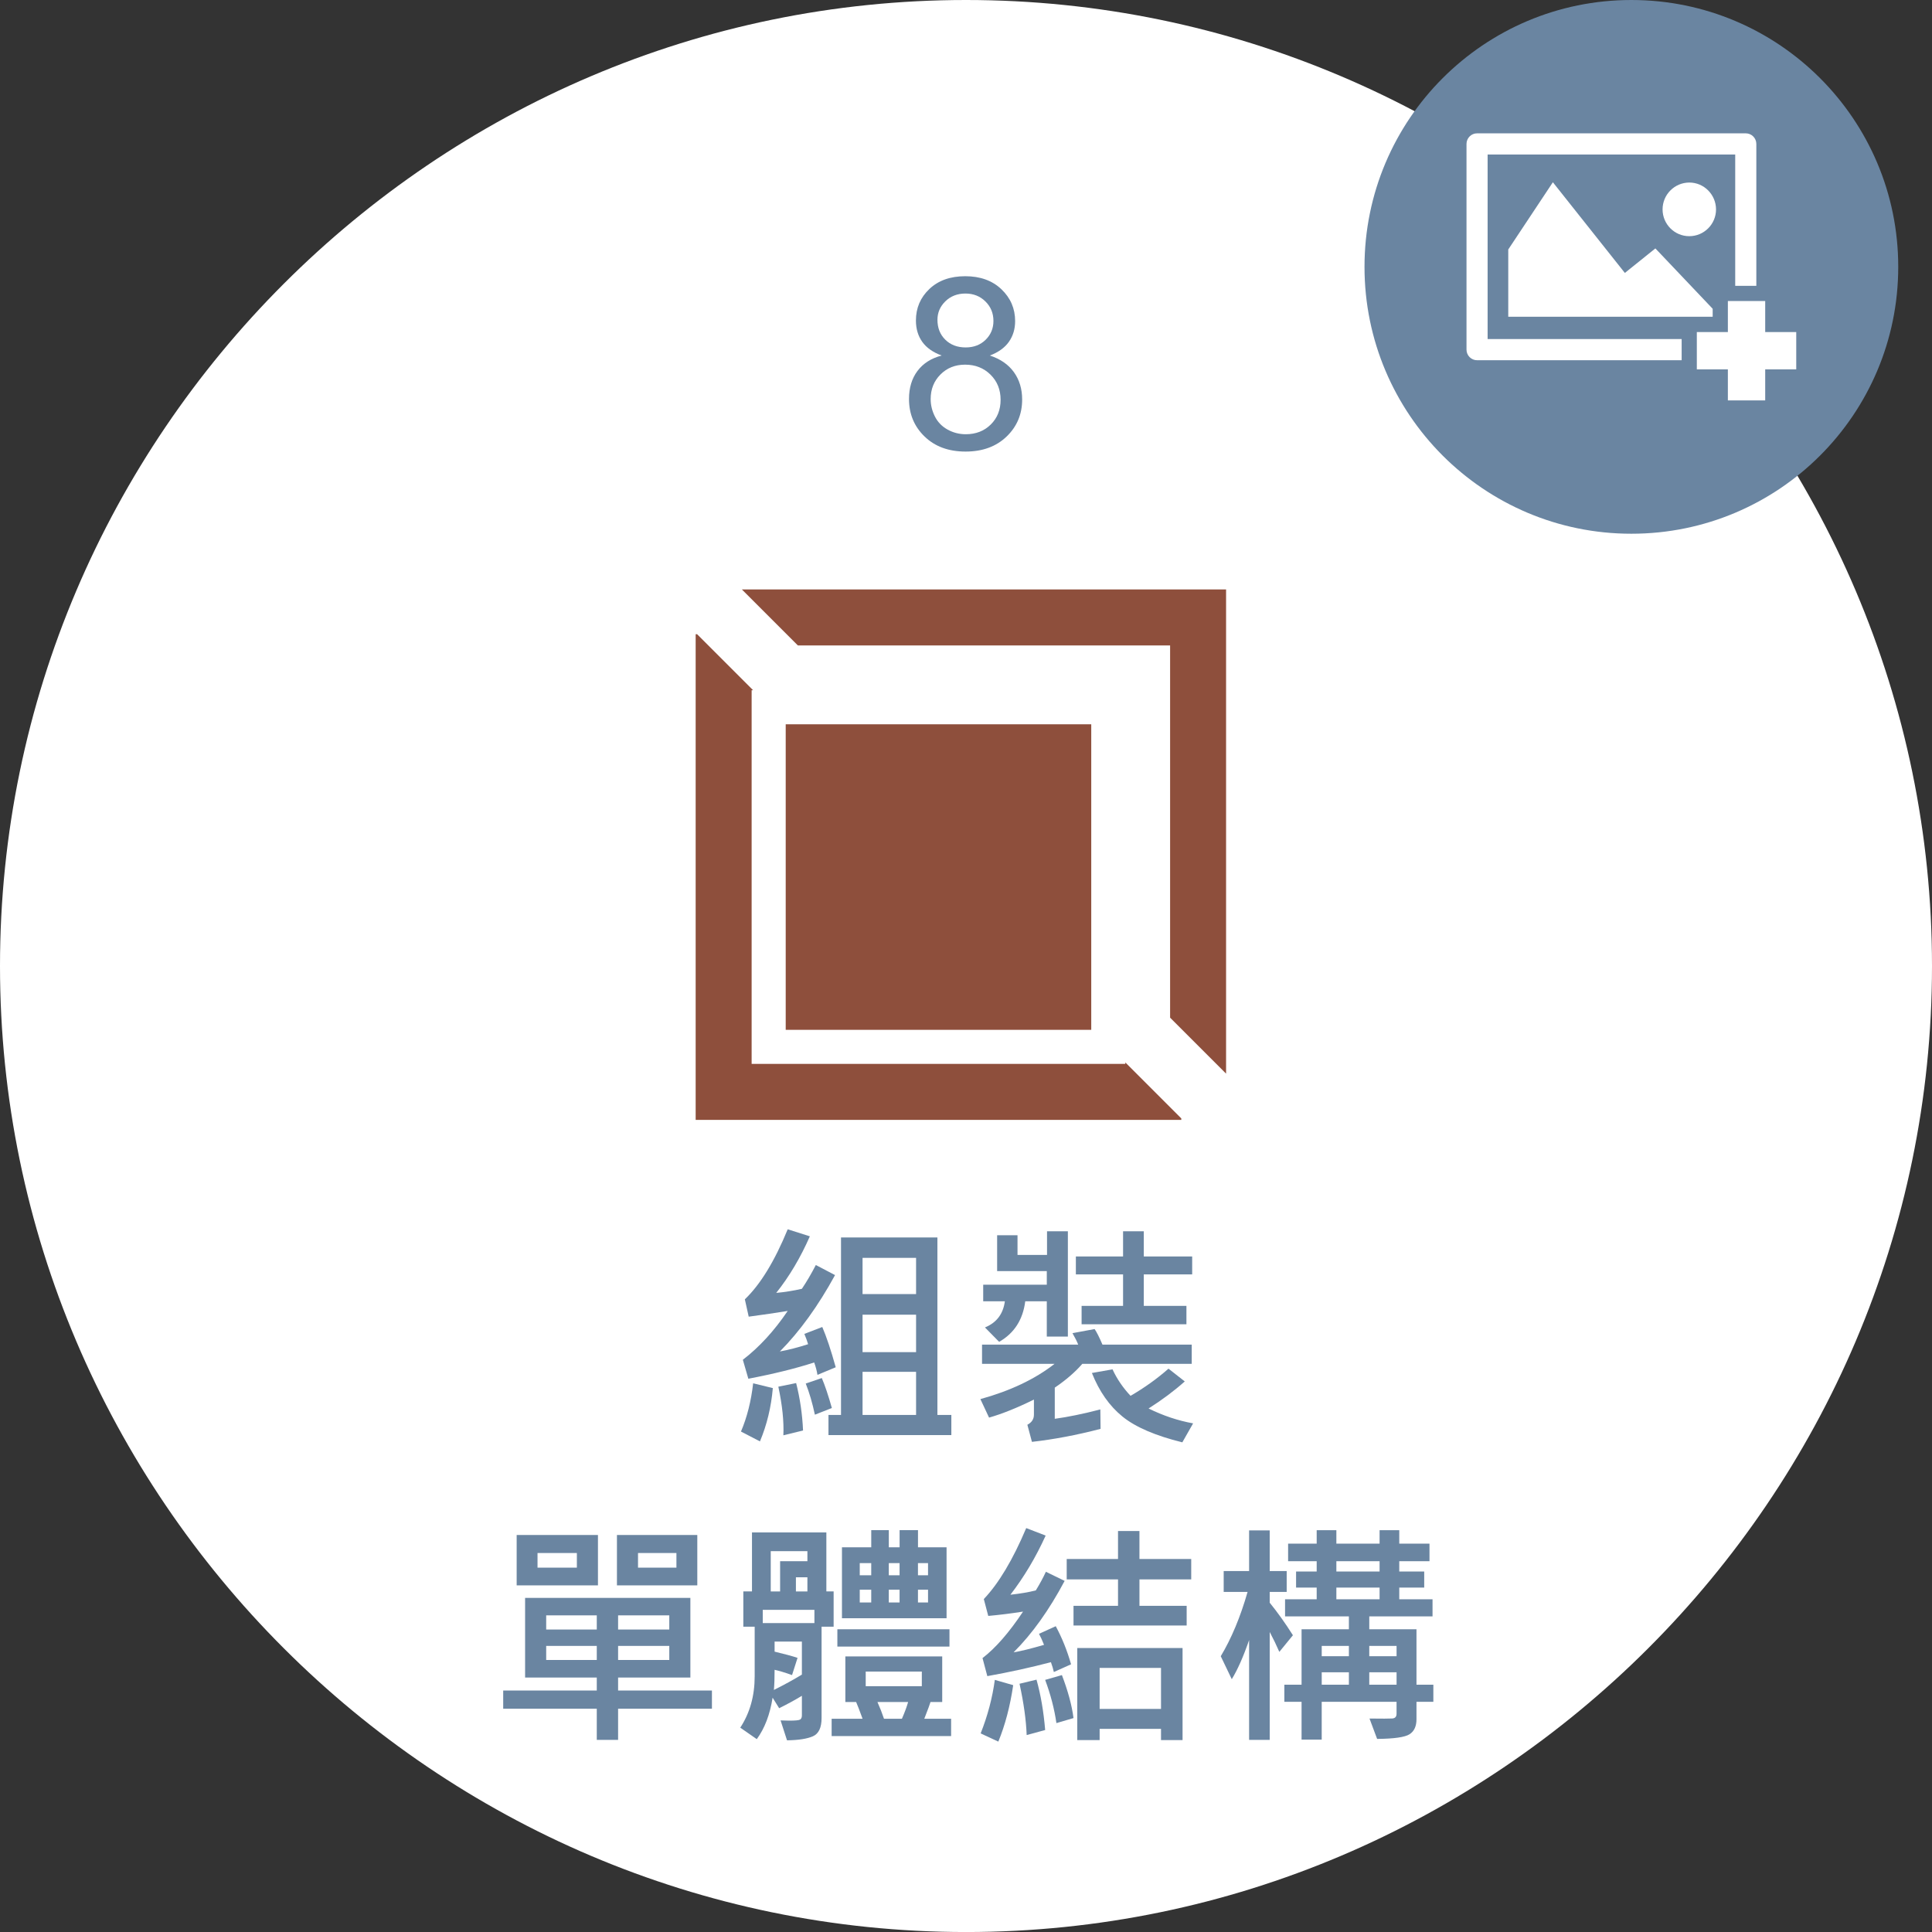 <?xml version="1.0" encoding="utf-8"?>
<!-- Generator: Adobe Illustrator 15.0.0, SVG Export Plug-In . SVG Version: 6.00 Build 0)  -->
<!DOCTYPE svg PUBLIC "-//W3C//DTD SVG 1.0//EN" "http://www.w3.org/TR/2001/REC-SVG-20010904/DTD/svg10.dtd">
<svg version="1.0" id="圖層_1" xmlns="http://www.w3.org/2000/svg" xmlns:xlink="http://www.w3.org/1999/xlink" x="0px" y="0px"
	 width="141.172px" height="141.174px" viewBox="0 0 141.172 141.174" enable-background="new 0 0 141.172 141.174"
	 xml:space="preserve">
<rect x="0" y="0" width="141.172" height="141.174" fill="#333333" stroke="none"/>
<g>
	<g>
		<path fill="#8E4F3C" d="M-593.578,906.938c0,38.822-31.764,70.587-70.586,70.587s-70.586-31.765-70.586-70.587
			c0-38.823,31.764-70.587,70.586-70.587S-593.578,868.115-593.578,906.938z"/>
	</g>
	<g>
		<path fill="#FFFFFF" d="M-682.695,946.288h-7.694c-0.908,0.765-1.672,1.295-2.294,1.592v1.789
			c1.033-0.166,2.137-0.394,3.312-0.685l0.035,1.369c-1.946,0.479-3.624,0.79-5.033,0.933l-0.3-1.301
			c0.274-0.113,0.411-0.294,0.411-0.539v-0.812c-0.868,0.393-1.892,0.756-3.073,1.086l-0.873-1.36
			c2.265-0.502,4.1-1.192,5.503-2.071h-5.333v-1.318h6.924c-0.068-0.188-0.197-0.416-0.385-0.685l1.686-0.239
			c0.177,0.291,0.345,0.599,0.505,0.924h6.607V946.288z M-687.985,939.997h-4.262v0.736h3.458v1.994
			c0,0.354-0.117,0.634-0.351,0.839c-0.234,0.205-0.964,0.288-2.191,0.248l-0.333-1.138l1.275-0.018
			c0.131,0,0.197-0.083,0.197-0.248v-0.522h-2.054v2.396h-1.438v-2.396h-2.105v1.909h-1.412v-3.064h3.518v-0.736h-4.382v-1.198
			h4.382v-0.787h-2.525c-0.097,0.132-0.282,0.354-0.556,0.667l-1.198-0.787c0.548-0.61,1.033-1.277,1.455-2.002l1.386,0.428
			c-0.103,0.211-0.203,0.385-0.299,0.521h1.737v-0.949h1.438v0.949h3.663v1.173h-3.663v0.787h4.262V939.997z M-682.55,950.037
			l-0.813,1.335c-3.309-0.56-5.48-2.043-6.513-4.451l1.523-0.265c0.377,0.673,0.839,1.253,1.387,1.737
			c0.833-0.422,1.638-1.002,2.414-1.737l1.284,0.89c-0.536,0.565-1.292,1.133-2.268,1.703
			C-684.413,949.66-683.417,949.923-682.55,950.037z M-685.845,941.709h-1.455v-5.007h1.455V941.709z M-683.149,942.762
			c0,0.297-0.086,0.562-0.257,0.796c-0.171,0.234-0.37,0.394-0.595,0.479c-0.226,0.086-0.741,0.128-1.545,0.128
			c-0.303,0-0.591-0.011-0.865-0.033l-0.437-1.422c0.177,0.012,0.411,0.018,0.702,0.018c0.742,0,1.175-0.025,1.301-0.077
			s0.188-0.143,0.188-0.273v-6.487h1.506V942.762z"/>
		<path fill="#FFFFFF" d="M-665.834,951.252h-1.541v-0.915h-10.972v0.873h-1.506v-15.021h14.019V951.252z M-667.375,948.967v-11.426
			h-10.972v11.426H-667.375z M-667.931,942.343h-9.851v-1.07h4.202v-0.59h-3.5v-2.577h8.448v2.577h-3.475v0.59h4.177V942.343z
			 M-668.428,948.394h-8.85v-5.469h8.85V948.394z M-669.9,947.358v-3.381h-5.888v3.381H-669.9z M-670.156,939.749v-0.701h-5.418
			v0.701H-670.156z M-670.824,946.811h-4.048v-2.294h4.048V946.811z M-672.142,945.972v-0.616h-1.421v0.616H-672.142z"/>
		<path fill="#FFFFFF" d="M-647.441,949.464l-0.437,1.523c-0.628,0.011-1.29,0.017-1.986,0.017c-2.516,0-4.192-0.062-5.028-0.184
			c-0.836-0.123-1.635-0.397-2.396-0.822s-1.476-1.1-2.144-2.024c-0.627,1.182-1.403,2.297-2.328,3.348l-1.25-1.02
			c1.78-1.729,2.862-3.99,3.244-6.787l1.592,0.197c-0.12,0.855-0.311,1.691-0.573,2.508c0.804,1.461,1.803,2.394,2.996,2.799v-6.676
			h-4.699v-1.455h10.185v1.455h-3.894v2.276h5.4v1.455h-5.4v3.243c1.381,0.126,2.855,0.189,4.425,0.189
			C-648.965,949.507-648.2,949.492-647.441,949.464z M-648.109,941.555h-1.575v-2.645h-11.255v2.645h-1.652v-4.1h6.437
			c-0.206-0.444-0.462-0.896-0.771-1.353l1.558-0.367c0.354,0.456,0.682,1.029,0.984,1.72h6.274V941.555z"/>
		<path fill="#FFFFFF" d="M-630.015,949.755l-0.702,1.531c-2.328-0.49-4.439-1.352-6.333-2.584s-3.449-3.113-4.665-5.641
			c-0.246,3.178-1.127,5.954-2.645,8.328l-1.241-1.088c1.575-2.351,2.362-5.6,2.362-9.748V936.3h12.077v6.762h-8.936
			c1.192,2.18,2.685,3.75,4.476,4.711C-633.83,948.734-631.961,949.396-630.015,949.755z M-632.754,941.504v-3.629h-8.884v3.629
			H-632.754z"/>
	</g>
	<g>
		<path fill="#FFFFFF" d="M-660.216,862.073v1.48h-8.293c-0.012-0.371,0.048-0.728,0.18-1.069c0.211-0.565,0.549-1.122,1.014-1.669
			c0.465-0.548,1.137-1.182,2.016-1.9c1.364-1.118,2.285-2.004,2.765-2.657c0.479-0.653,0.719-1.271,0.719-1.854
			c0-0.61-0.218-1.125-0.655-1.545c-0.437-0.419-1.005-0.629-1.708-0.629c-0.742,0-1.335,0.223-1.78,0.668
			c-0.445,0.444-0.67,1.062-0.676,1.849l-1.583-0.163c0.108-1.181,0.516-2.081,1.224-2.7s1.658-0.929,2.85-0.929
			c1.204,0,2.157,0.334,2.859,1.002c0.702,0.667,1.053,1.495,1.053,2.481c0,0.502-0.103,0.996-0.308,1.48
			c-0.206,0.485-0.546,0.996-1.023,1.532s-1.268,1.272-2.375,2.208c-0.924,0.776-1.518,1.303-1.78,1.58
			c-0.263,0.276-0.479,0.555-0.65,0.834H-660.216z"/>
	</g>
	<path fill="#FFFFFF" d="M-679.912,909.402c-0.666,0-1.211-0.535-1.211-1.205c0-0.668,0.545-1.203,1.211-1.203h4.648l5.584-11.549
		c-0.373-0.273-0.723-0.58-1.049-0.902l-0.008-0.012l-0.002,0.012c-1.678-1.688-2.717-4.002-2.717-6.568
		c0-2.557,1.039-4.881,2.717-6.562l0.107-0.094c1.209-1.176,2.738-2.021,4.441-2.4v-4.092c0-1.105,0.9-2.008,2.01-2.008
		c1.115,0,2.014,0.902,2.014,2.008v4.092c1.75,0.391,3.318,1.279,4.545,2.502v-0.008c1.676,1.686,2.713,4.006,2.713,6.562
		c0,2.566-1.037,4.881-2.713,6.568l-0.1,0.098c-0.303,0.285-0.617,0.551-0.953,0.805l5.58,11.549h4.646
		c0.668,0,1.207,0.535,1.207,1.203c0,0.67-0.539,1.205-1.207,1.205h-3.479l4.162,8.633c0.289,0.58,0.258,1.232-0.016,1.771
		l0.471,0.967l0.873,4.668c0.289,0.6,0.037,1.318-0.561,1.611c-0.602,0.289-1.32,0.033-1.607-0.564l-0.871-1.803l-0.467-3.807
		c-0.596-0.119-1.141-0.514-1.43-1.104l-5.014-10.373h-5.777v1.547c0,1.107-0.902,2.01-2.014,2.01c-1.113,0-2.014-0.902-2.014-2.01
		v-1.547h-5.781l-5.01,10.373c-0.283,0.584-0.818,0.971-1.414,1.092l-0.459,3.818l-0.871,1.803c-0.289,0.598-1.01,0.854-1.607,0.564
		c-0.6-0.293-0.85-1.012-0.562-1.611l0.871-4.668l0.455-0.943c-0.279-0.537-0.314-1.203-0.023-1.795l4.164-8.633H-679.912
		L-679.912,909.402z M-666.189,906.994L-666.189,906.994v-1.543c0-1.105,0.9-2.008,2.014-2.008c1.111,0,2.014,0.902,2.014,2.008
		v1.543h4.609l-4.789-9.918c-1.209,0.242-2.459,0.242-3.668,0l-4.793,9.918H-666.189L-666.189,906.994z M-660.459,884.254
		L-660.459,884.254c-2.014-2.014-5.295-2.033-7.352-0.076l-0.082,0.08c-0.953,0.947-1.541,2.266-1.541,3.717
		c0,1.459,0.588,2.77,1.541,3.715l-0.004,0.006c1.508,1.502,3.834,1.941,5.783,1.117l0.047-0.018
		c0.566-0.25,1.082-0.598,1.527-1.012l0.08-0.094c0.945-0.945,1.539-2.256,1.539-3.715c0-1.451-0.594-2.76-1.539-3.705l0.002-0.012
		L-660.459,884.254L-660.459,884.254z"/>
	<circle fill="#D3A372" cx="-615.172" cy="855.852" r="19.5"/>
	<g>
		<path fill="#FFFFFF" d="M-611.496,862.674h-14.953c-0.424,0-0.77-0.346-0.77-0.775v-15.027c0-0.43,0.346-0.777,0.77-0.777h19.639
			c0.426,0,0.77,0.348,0.77,0.777v10.369h-1.543v-9.598h-18.092v13.484h14.18V862.674z"/>
		<ellipse fill="#FFFFFF" cx="-610.938" cy="851.651" rx="1.952" ry="1.96"/>
		<polygon fill="#FFFFFF" points="-603.125,860.615 -605.393,860.615 -605.393,858.348 -608.121,858.348 -608.121,860.615 
			-610.389,860.615 -610.389,863.344 -608.121,863.344 -608.121,865.611 -605.393,865.611 -605.393,863.344 -603.125,863.344 		"/>
		<polygon fill="#FFFFFF" points="-609.23,858.914 -613.418,854.504 -615.648,856.295 -620.908,849.67 -624.168,854.582 
			-624.168,859.496 -609.23,859.496 		"/>
	</g>
</g>
<g>
	<g>
		<g>
			<path fill="#FFFFFF" d="M141.172,70.587c0,38.823-31.764,70.587-70.586,70.587S0,109.41,0,70.587S31.764,0,70.586,0
				S141.172,31.764,141.172,70.587z"/>
		</g>
		<g>
			<path fill="#6A85A1" d="M56.471,101.429c-0.12,1.387-0.434,2.685-0.941,3.894l-1.387-0.719c0.445-1.044,0.742-2.22,0.89-3.526
				L56.471,101.429z M61.067,99.906l-1.335,0.556c-0.045-0.291-0.125-0.593-0.24-0.907c-1.329,0.434-2.933,0.83-4.81,1.19
				l-0.402-1.386c1.192-0.913,2.285-2.103,3.278-3.569c-0.833,0.137-1.783,0.277-2.85,0.419l-0.282-1.267
				c1.129-1.078,2.174-2.784,3.132-5.118l1.618,0.514c-0.69,1.569-1.509,2.947-2.457,4.134c0.622-0.057,1.247-0.157,1.875-0.299
				c0.342-0.508,0.682-1.087,1.019-1.738l1.404,0.736c-1.233,2.254-2.577,4.114-4.031,5.581c0.627-0.114,1.315-0.291,2.062-0.531
				c-0.068-0.234-0.16-0.485-0.274-0.753l1.31-0.505C60.391,97.675,60.719,98.656,61.067,99.906z M58.679,104.527l-1.438,0.351
				c0.046-1.015-0.077-2.2-0.368-3.552l1.301-0.265C58.459,102.191,58.628,103.347,58.679,104.527z M60.785,102.884l-1.241,0.488
				c-0.183-0.855-0.405-1.614-0.668-2.276l1.173-0.402C60.277,101.224,60.522,101.954,60.785,102.884z M69.515,104.861h-8.978
				v-1.472h0.916V90.423h7.044v12.967h1.018V104.861z M66.938,94.557v-2.645h-3.911v2.645H66.938z M66.938,98.802v-2.739h-3.911
				v2.739H66.938z M66.938,103.39v-3.15h-3.911v3.15H66.938z"/>
			<path fill="#6A85A1" d="M87.078,99.658h-7.994c-0.525,0.605-1.195,1.184-2.011,1.737v2.277c0.964-0.131,2.074-0.359,3.329-0.685
				l0.017,1.42c-1.757,0.457-3.429,0.773-5.015,0.95l-0.334-1.25c0.319-0.166,0.479-0.411,0.479-0.736v-1.104
				c-1.227,0.605-2.32,1.044-3.278,1.318l-0.633-1.352c2.191-0.605,3.997-1.463,5.418-2.576h-5.298v-1.404h7.027
				c-0.091-0.234-0.231-0.514-0.419-0.839l1.618-0.299c0.154,0.222,0.345,0.602,0.574,1.138h6.522V99.658z M78.031,97.663h-1.541
				v-2.576h-1.575c-0.171,1.347-0.807,2.334-1.908,2.962l-1.036-1.053c0.844-0.343,1.329-0.979,1.455-1.909h-1.583v-1.215h4.647
				v-0.993h-3.629V90.26h1.489v1.438h2.157v-1.729h1.523V97.663z M87.112,93.119h-3.535v2.302h3.116v1.344h-7.66v-1.344h3.03v-2.302
				h-3.449v-1.31h3.449v-1.84h1.515v1.84h3.535V93.119z M87.181,104.006l-0.788,1.386c-1.968-0.485-3.428-1.114-4.378-1.887
				c-0.95-0.773-1.693-1.833-2.229-3.18l1.506-0.266c0.325,0.702,0.765,1.347,1.318,1.935c1.021-0.593,1.945-1.255,2.773-1.985
				l1.189,0.933c-0.776,0.69-1.657,1.35-2.645,1.977C84.99,103.443,86.074,103.806,87.181,104.006z"/>
			<path fill="#6A85A1" d="M52.021,124.855h-6.856v2.277h-1.558v-2.277h-6.838v-1.327h6.838v-0.95h-5.238v-5.82h12.077v5.82h-5.281
				v0.95h6.856V124.855z M43.693,115.842h-5.94v-3.68h5.94V115.842z M42.152,114.55v-1.069h-2.875v1.069H42.152z M43.607,119.069
				v-1.036H39.91v1.036H43.607z M43.607,121.294v-1.027H39.91v1.027H43.607z M50.951,115.842H45.08v-3.68h5.872V115.842z
				 M48.905,119.069v-1.036h-3.74v1.036H48.905z M48.905,121.294v-1.027h-3.74v1.027H48.905z M49.427,114.55v-1.069H46.62v1.069
				H49.427z"/>
			<path fill="#6A85A1" d="M60.914,118.864h-0.881v6.676c0,0.702-0.211,1.146-0.633,1.331c-0.422,0.185-1.053,0.284-1.892,0.295
				l-0.471-1.455c0.262,0.011,0.476,0.017,0.642,0.017c0.439,0,0.702-0.026,0.788-0.081c0.085-0.054,0.128-0.155,0.128-0.304v-1.43
				c-0.519,0.314-1.073,0.616-1.661,0.907l-0.479-0.77c-0.194,1.232-0.579,2.243-1.156,3.03l-1.207-0.839
				c0.702-1.072,1.053-2.322,1.053-3.749v-3.629h-0.83v-2.577h0.633v-4.313h5.435v4.313h0.531V118.864z M59.51,118.599v-0.968
				h-3.775v0.968H59.51z M58.997,114.079v-0.736h-2.679v2.944h0.685v-2.208H58.997z M58.594,122.364v-2.414H56.6v0.736
				c0.719,0.171,1.278,0.322,1.677,0.454l-0.402,1.258c-0.514-0.183-0.939-0.311-1.275-0.385c0,0.593-0.017,1.084-0.051,1.472
				C57.302,123.109,57.983,122.735,58.594,122.364z M58.997,116.287v-1.035h-0.839v1.035H58.997z M69.498,126.857h-8.73v-1.267h2.26
				c-0.211-0.582-0.368-0.99-0.471-1.224H61.77v-3.33h7.078v3.33h-0.856c-0.028,0.114-0.18,0.522-0.454,1.224h1.96V126.857z
				 M69.378,120.318h-8.191v-1.267h8.191V120.318z M69.165,118.247h-7.643v-5.187h2.14v-1.25h1.284v1.25h0.788v-1.25h1.344v1.25
				h2.088V118.247z M63.661,115.106v-0.89h-0.839v0.89H63.661z M63.661,117.092v-0.933h-0.839v0.933H63.661z M67.358,123.212v-1.07
				h-4.1v1.07H67.358z M66.357,124.367h-2.242c0.188,0.422,0.348,0.83,0.479,1.224h1.309
				C66.109,125.117,66.26,124.709,66.357,124.367z M65.732,115.106v-0.89h-0.788v0.89H65.732z M65.732,117.092v-0.933h-0.788v0.933
				H65.732z M67.812,115.106v-0.89h-0.736v0.89H67.812z M67.812,117.092v-0.933h-0.736v0.933H67.812z"/>
			<path fill="#6A85A1" d="M74.035,123.135c-0.228,1.546-0.59,2.921-1.087,4.125l-1.292-0.599c0.514-1.295,0.859-2.6,1.036-3.912
				L74.035,123.135z M78.263,121.611l-1.258,0.564c-0.045-0.211-0.117-0.45-0.214-0.719c-1.495,0.394-3.044,0.733-4.647,1.019
				l-0.351-1.318c0.958-0.736,1.945-1.868,2.961-3.397c-0.873,0.137-1.72,0.242-2.542,0.316l-0.325-1.232
				c1.09-1.147,2.123-2.876,3.099-5.187l1.42,0.548c-0.719,1.586-1.578,3.027-2.576,4.322c0.73-0.08,1.35-0.186,1.857-0.317
				c0.291-0.474,0.536-0.927,0.736-1.361l1.37,0.667c-1.13,2.128-2.374,3.869-3.731,5.221c0.525-0.086,1.267-0.269,2.225-0.548
				c-0.131-0.331-0.254-0.6-0.368-0.805l1.224-0.557C77.604,119.68,77.978,120.607,78.263,121.611z M76.371,126.413l-1.352,0.368
				c-0.04-1.089-0.214-2.339-0.522-3.749l1.241-0.299C76.046,123.828,76.257,125.055,76.371,126.413z M78.442,125.54l-1.25,0.368
				c-0.148-1.033-0.422-2.085-0.822-3.158l1.224-0.351C78.04,123.568,78.323,124.615,78.442,125.54z M87.044,115.406h-3.783v1.934
				h3.449v1.438h-8.268v-1.438h3.252v-1.934h-3.749v-1.489h3.749v-2.046h1.566v2.046h3.783V115.406z M86.411,127.148h-1.575v-0.821
				h-4.485v0.821h-1.635v-6.727h7.694V127.148z M84.836,124.872v-2.996h-4.485v2.996H84.836z"/>
			<path fill="#6A85A1" d="M94.474,119.488l-0.993,1.216c-0.205-0.474-0.439-0.959-0.702-1.455v7.883h-1.506v-7.292
				c-0.422,1.221-0.845,2.174-1.267,2.859l-0.805-1.678c0.782-1.301,1.435-2.867,1.96-4.699h-1.746v-1.524h1.857v-2.97h1.506v2.97
				h1.241v1.524h-1.241v0.788C93.361,117.828,93.926,118.621,94.474,119.488z M104.736,124.35h-1.233v1.275
				c0,0.514-0.168,0.879-0.505,1.096c-0.336,0.217-1.127,0.331-2.371,0.342l-0.557-1.489c0.902,0.012,1.457,0.01,1.665-0.004
				c0.208-0.014,0.312-0.129,0.312-0.347v-0.873h-5.469v2.765h-1.472v-2.765h-1.258v-1.249h1.258v-4.049h3.458v-0.941H93.9v-1.25
				h2.311v-0.856h-1.506v-1.172h1.506v-0.753h-2.088v-1.284h2.088v-0.984h1.438v0.984h3.158v-0.984h1.438v0.984h2.208v1.284h-2.208
				v0.753h1.823v1.172h-1.823v0.856h2.431v1.25h-4.622v0.941h3.449v4.049h1.233V124.35z M98.564,121.021v-0.753h-1.985v0.753H98.564
				z M98.564,123.101v-0.907h-1.985v0.907H98.564z M100.807,114.833v-0.753h-3.158v0.753H100.807z M100.807,116.861v-0.856h-3.158
				v0.856H100.807z M102.048,121.021v-0.753h-1.995v0.753H102.048z M102.048,123.101v-0.907h-1.995v0.907H102.048z"/>
		</g>
		<g>
			<path fill="#6A85A1" d="M68.809,25.978c-0.639-0.234-1.112-0.568-1.42-1.001s-0.462-0.953-0.462-1.558
				c0-0.913,0.328-1.681,0.984-2.303c0.656-0.622,1.529-0.933,2.619-0.933c1.095,0,1.977,0.318,2.645,0.954
				c0.667,0.637,1.001,1.411,1.001,2.324c0,0.582-0.153,1.088-0.458,1.519c-0.305,0.431-0.769,0.764-1.391,0.998
				c0.77,0.251,1.356,0.656,1.759,1.215c0.402,0.559,0.603,1.227,0.603,2.003c0,1.072-0.379,1.974-1.138,2.704
				c-0.759,0.73-1.757,1.096-2.996,1.096s-2.237-0.366-2.996-1.1s-1.138-1.647-1.138-2.743c0-0.816,0.207-1.499,0.621-2.05
				C67.455,26.553,68.044,26.178,68.809,25.978z M68.004,29.162c0,0.439,0.104,0.864,0.312,1.275
				c0.208,0.411,0.518,0.729,0.929,0.955c0.411,0.226,0.853,0.338,1.327,0.338c0.736,0,1.344-0.237,1.823-0.71
				c0.479-0.473,0.719-1.076,0.719-1.806c0-0.741-0.247-1.354-0.74-1.84c-0.494-0.485-1.111-0.728-1.853-0.728
				c-0.725,0-1.325,0.24-1.802,0.719C68.242,27.844,68.004,28.443,68.004,29.162z M68.5,23.367c0,0.594,0.191,1.079,0.574,1.455
				c0.382,0.377,0.878,0.565,1.489,0.565c0.593,0,1.08-0.188,1.459-0.561s0.569-0.832,0.569-1.374c0-0.565-0.195-1.04-0.586-1.425
				c-0.391-0.386-0.877-0.578-1.459-0.578c-0.588,0-1.076,0.188-1.464,0.565S68.5,22.843,68.5,23.367z"/>
		</g>
	</g>
	<g>
		<circle fill="#6A85A1" cx="119.205" cy="19.5" r="19.5"/>
		<g>
			<path fill="#FFFFFF" d="M122.879,26.322h-14.951c-0.424,0-0.77-0.346-0.77-0.775V10.52c0-0.43,0.346-0.777,0.77-0.777h19.637
				c0.426,0,0.771,0.348,0.771,0.777v10.367h-1.543v-9.596h-18.092v13.482h14.178V26.322z"/>
			<path fill="#FFFFFF" d="M123.436,17.258c1.078,0,1.955-0.877,1.955-1.957c-0.004-1.082-0.877-1.963-1.953-1.963
				c-1.078,0.004-1.953,0.879-1.953,1.963C121.486,16.381,122.357,17.258,123.436,17.258z"/>
			<polygon fill="#FFFFFF" points="131.252,24.264 128.984,24.264 128.984,21.996 126.256,21.996 126.256,24.264 123.988,24.264 
				123.988,26.99 126.256,26.99 126.256,29.258 128.984,29.258 128.984,26.99 131.252,26.99 			"/>
			<polygon fill="#FFFFFF" points="125.146,22.562 120.959,18.152 118.729,19.943 113.469,13.318 110.209,18.23 110.209,23.145 
				125.146,23.145 			"/>
		</g>
	</g>
	<g>
		<rect x="57.412" y="52.924" fill="#8E4F3C" width="22.326" height="22.326"/>
		<polygon fill="#8E4F3C" points="85.5,47.162 85.5,74.361 89.59,78.451 89.59,43.072 54.211,43.072 58.301,47.162 		"/>
		<polygon fill="#8E4F3C" points="82.229,77.633 82.229,77.74 54.922,77.74 54.922,50.434 55.029,50.434 50.939,46.344 
			50.832,46.344 50.832,81.83 86.318,81.83 86.318,81.723 		"/>
	</g>
</g>
</svg>
